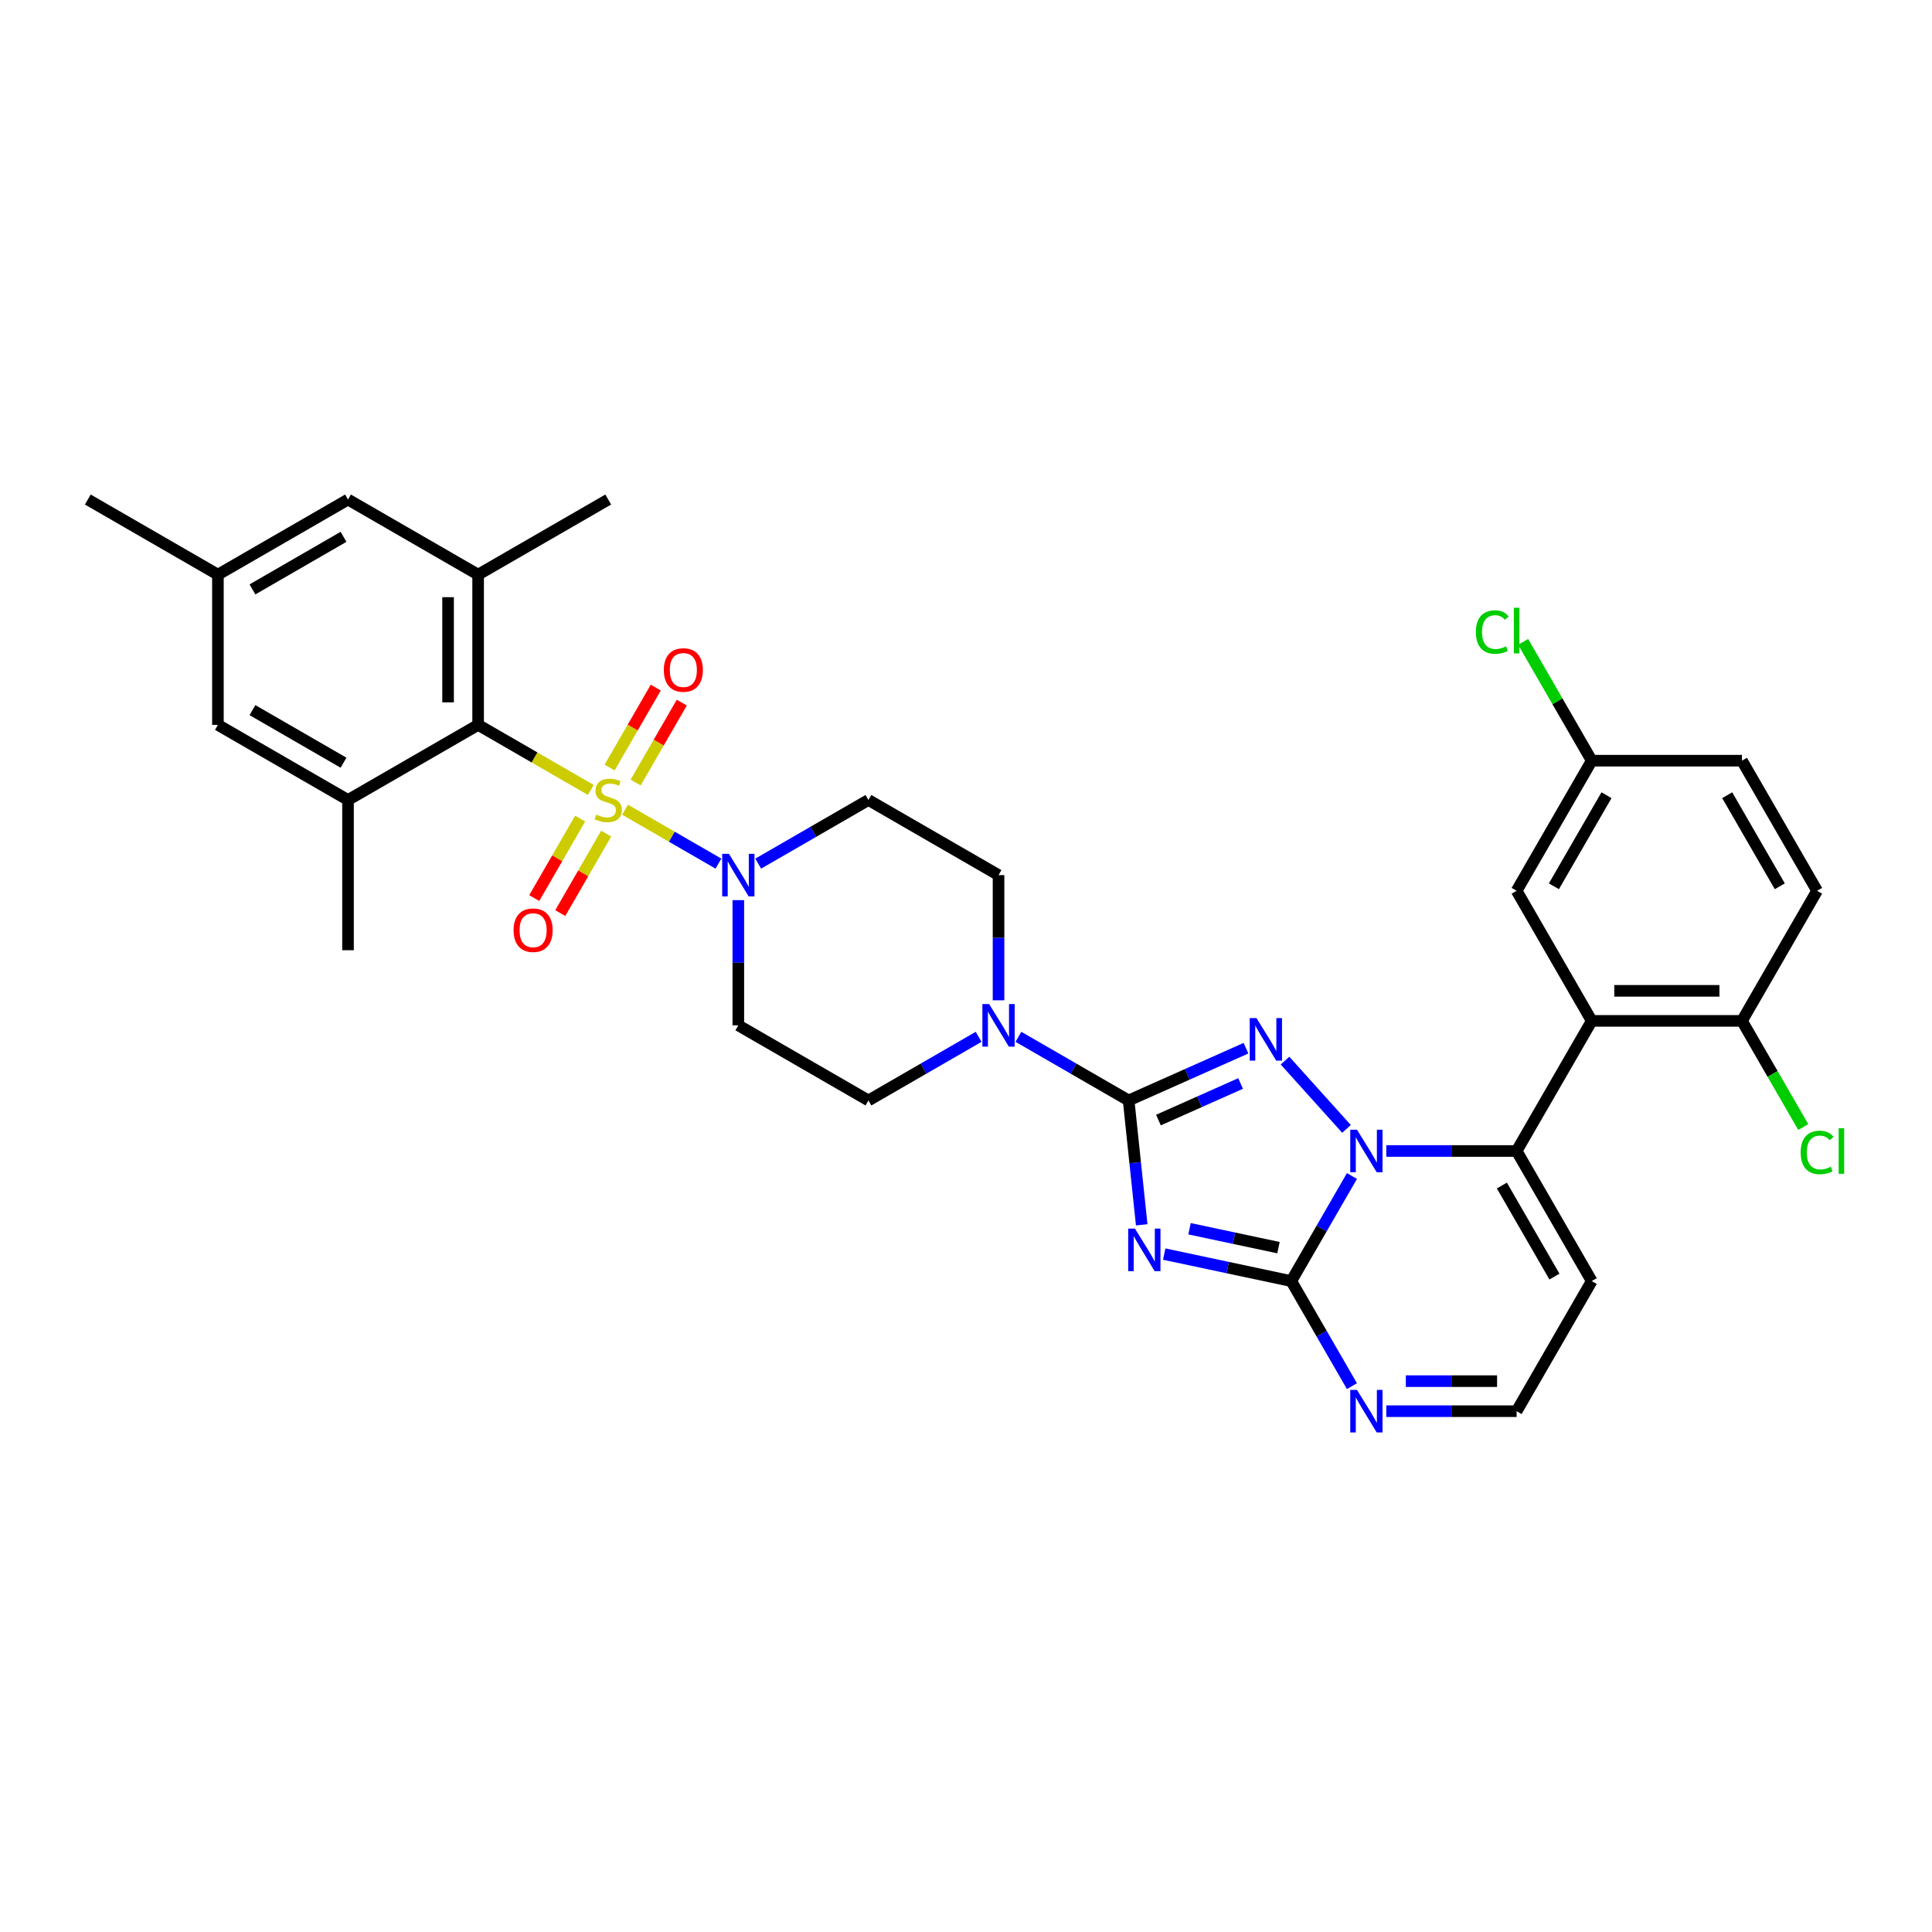 <?xml version='1.0' encoding='iso-8859-1'?>
<svg version='1.1' baseProfile='full'
              xmlns='http://www.w3.org/2000/svg'
                      xmlns:rdkit='http://www.rdkit.org/xml'
                      xmlns:xlink='http://www.w3.org/1999/xlink'
                  xml:space='preserve'
width='1000px' height='1000px' viewBox='0 0 1000 1000'>
<!-- END OF HEADER -->
<rect style='opacity:1.0;fill:#FFFFFF;stroke:none' width='1000' height='1000' x='0' y='0'> </rect>
<path class='bond-0' d='M 382.157,465.909 L 382.157,498.31' style='fill:none;fill-rule:evenodd;stroke:#0000FF;stroke-width:6px;stroke-linecap:butt;stroke-linejoin:miter;stroke-opacity:1' />
<path class='bond-0' d='M 382.157,498.31 L 382.157,530.712' style='fill:none;fill-rule:evenodd;stroke:#000000;stroke-width:6px;stroke-linecap:butt;stroke-linejoin:miter;stroke-opacity:1' />
<path class='bond-1' d='M 371.862,447.01 L 347.693,433.056' style='fill:none;fill-rule:evenodd;stroke:#0000FF;stroke-width:6px;stroke-linecap:butt;stroke-linejoin:miter;stroke-opacity:1' />
<path class='bond-1' d='M 347.693,433.056 L 323.523,419.102' style='fill:none;fill-rule:evenodd;stroke:#CCCC00;stroke-width:6px;stroke-linecap:butt;stroke-linejoin:miter;stroke-opacity:1' />
<path class='bond-2' d='M 392.452,447.01 L 420.975,430.543' style='fill:none;fill-rule:evenodd;stroke:#0000FF;stroke-width:6px;stroke-linecap:butt;stroke-linejoin:miter;stroke-opacity:1' />
<path class='bond-2' d='M 420.975,430.543 L 449.497,414.075' style='fill:none;fill-rule:evenodd;stroke:#000000;stroke-width:6px;stroke-linecap:butt;stroke-linejoin:miter;stroke-opacity:1' />
<path class='bond-3' d='M 300.28,423.702 L 288.404,444.27' style='fill:none;fill-rule:evenodd;stroke:#CCCC00;stroke-width:6px;stroke-linecap:butt;stroke-linejoin:miter;stroke-opacity:1' />
<path class='bond-3' d='M 288.404,444.27 L 276.529,464.839' style='fill:none;fill-rule:evenodd;stroke:#FF0000;stroke-width:6px;stroke-linecap:butt;stroke-linejoin:miter;stroke-opacity:1' />
<path class='bond-3' d='M 313.748,431.477 L 301.872,452.046' style='fill:none;fill-rule:evenodd;stroke:#CCCC00;stroke-width:6px;stroke-linecap:butt;stroke-linejoin:miter;stroke-opacity:1' />
<path class='bond-3' d='M 301.872,452.046 L 289.997,472.615' style='fill:none;fill-rule:evenodd;stroke:#FF0000;stroke-width:6px;stroke-linecap:butt;stroke-linejoin:miter;stroke-opacity:1' />
<path class='bond-4' d='M 329.012,405.04 L 340.954,384.355' style='fill:none;fill-rule:evenodd;stroke:#CCCC00;stroke-width:6px;stroke-linecap:butt;stroke-linejoin:miter;stroke-opacity:1' />
<path class='bond-4' d='M 340.954,384.355 L 352.896,363.671' style='fill:none;fill-rule:evenodd;stroke:#FF0000;stroke-width:6px;stroke-linecap:butt;stroke-linejoin:miter;stroke-opacity:1' />
<path class='bond-4' d='M 315.544,397.264 L 327.486,376.579' style='fill:none;fill-rule:evenodd;stroke:#CCCC00;stroke-width:6px;stroke-linecap:butt;stroke-linejoin:miter;stroke-opacity:1' />
<path class='bond-4' d='M 327.486,376.579 L 339.428,355.895' style='fill:none;fill-rule:evenodd;stroke:#FF0000;stroke-width:6px;stroke-linecap:butt;stroke-linejoin:miter;stroke-opacity:1' />
<path class='bond-5' d='M 305.812,408.876 L 276.644,392.036' style='fill:none;fill-rule:evenodd;stroke:#CCCC00;stroke-width:6px;stroke-linecap:butt;stroke-linejoin:miter;stroke-opacity:1' />
<path class='bond-5' d='M 276.644,392.036 L 247.476,375.196' style='fill:none;fill-rule:evenodd;stroke:#000000;stroke-width:6px;stroke-linecap:butt;stroke-linejoin:miter;stroke-opacity:1' />
<path class='bond-6' d='M 823.881,663.09 L 785.002,730.43' style='fill:none;fill-rule:evenodd;stroke:#000000;stroke-width:6px;stroke-linecap:butt;stroke-linejoin:miter;stroke-opacity:1' />
<path class='bond-7' d='M 823.881,663.09 L 785.002,595.75' style='fill:none;fill-rule:evenodd;stroke:#000000;stroke-width:6px;stroke-linecap:butt;stroke-linejoin:miter;stroke-opacity:1' />
<path class='bond-7' d='M 804.581,660.765 L 777.366,613.626' style='fill:none;fill-rule:evenodd;stroke:#000000;stroke-width:6px;stroke-linecap:butt;stroke-linejoin:miter;stroke-opacity:1' />
<path class='bond-8' d='M 785.002,730.43 L 751.27,730.43' style='fill:none;fill-rule:evenodd;stroke:#000000;stroke-width:6px;stroke-linecap:butt;stroke-linejoin:miter;stroke-opacity:1' />
<path class='bond-8' d='M 751.27,730.43 L 717.539,730.43' style='fill:none;fill-rule:evenodd;stroke:#0000FF;stroke-width:6px;stroke-linecap:butt;stroke-linejoin:miter;stroke-opacity:1' />
<path class='bond-8' d='M 774.882,714.879 L 751.27,714.879' style='fill:none;fill-rule:evenodd;stroke:#000000;stroke-width:6px;stroke-linecap:butt;stroke-linejoin:miter;stroke-opacity:1' />
<path class='bond-8' d='M 751.27,714.879 L 727.658,714.879' style='fill:none;fill-rule:evenodd;stroke:#0000FF;stroke-width:6px;stroke-linecap:butt;stroke-linejoin:miter;stroke-opacity:1' />
<path class='bond-9' d='M 699.765,717.476 L 684.065,690.283' style='fill:none;fill-rule:evenodd;stroke:#0000FF;stroke-width:6px;stroke-linecap:butt;stroke-linejoin:miter;stroke-opacity:1' />
<path class='bond-9' d='M 684.065,690.283 L 668.365,663.09' style='fill:none;fill-rule:evenodd;stroke:#000000;stroke-width:6px;stroke-linecap:butt;stroke-linejoin:miter;stroke-opacity:1' />
<path class='bond-10' d='M 668.365,663.09 L 684.065,635.897' style='fill:none;fill-rule:evenodd;stroke:#000000;stroke-width:6px;stroke-linecap:butt;stroke-linejoin:miter;stroke-opacity:1' />
<path class='bond-10' d='M 684.065,635.897 L 699.765,608.704' style='fill:none;fill-rule:evenodd;stroke:#0000FF;stroke-width:6px;stroke-linecap:butt;stroke-linejoin:miter;stroke-opacity:1' />
<path class='bond-11' d='M 668.365,663.09 L 635.483,656.101' style='fill:none;fill-rule:evenodd;stroke:#000000;stroke-width:6px;stroke-linecap:butt;stroke-linejoin:miter;stroke-opacity:1' />
<path class='bond-11' d='M 635.483,656.101 L 602.601,649.112' style='fill:none;fill-rule:evenodd;stroke:#0000FF;stroke-width:6px;stroke-linecap:butt;stroke-linejoin:miter;stroke-opacity:1' />
<path class='bond-11' d='M 661.734,645.781 L 638.716,640.889' style='fill:none;fill-rule:evenodd;stroke:#000000;stroke-width:6px;stroke-linecap:butt;stroke-linejoin:miter;stroke-opacity:1' />
<path class='bond-11' d='M 638.716,640.889 L 615.699,635.997' style='fill:none;fill-rule:evenodd;stroke:#0000FF;stroke-width:6px;stroke-linecap:butt;stroke-linejoin:miter;stroke-opacity:1' />
<path class='bond-12' d='M 717.539,595.75 L 751.27,595.75' style='fill:none;fill-rule:evenodd;stroke:#0000FF;stroke-width:6px;stroke-linecap:butt;stroke-linejoin:miter;stroke-opacity:1' />
<path class='bond-12' d='M 751.27,595.75 L 785.002,595.75' style='fill:none;fill-rule:evenodd;stroke:#000000;stroke-width:6px;stroke-linecap:butt;stroke-linejoin:miter;stroke-opacity:1' />
<path class='bond-13' d='M 696.949,584.316 L 665.124,548.971' style='fill:none;fill-rule:evenodd;stroke:#0000FF;stroke-width:6px;stroke-linecap:butt;stroke-linejoin:miter;stroke-opacity:1' />
<path class='bond-14' d='M 785.002,595.75 L 823.881,528.409' style='fill:none;fill-rule:evenodd;stroke:#000000;stroke-width:6px;stroke-linecap:butt;stroke-linejoin:miter;stroke-opacity:1' />
<path class='bond-15' d='M 590.944,633.969 L 587.561,601.78' style='fill:none;fill-rule:evenodd;stroke:#0000FF;stroke-width:6px;stroke-linecap:butt;stroke-linejoin:miter;stroke-opacity:1' />
<path class='bond-15' d='M 587.561,601.78 L 584.178,569.591' style='fill:none;fill-rule:evenodd;stroke:#000000;stroke-width:6px;stroke-linecap:butt;stroke-linejoin:miter;stroke-opacity:1' />
<path class='bond-16' d='M 584.178,569.591 L 614.548,556.069' style='fill:none;fill-rule:evenodd;stroke:#000000;stroke-width:6px;stroke-linecap:butt;stroke-linejoin:miter;stroke-opacity:1' />
<path class='bond-16' d='M 614.548,556.069 L 644.918,542.548' style='fill:none;fill-rule:evenodd;stroke:#0000FF;stroke-width:6px;stroke-linecap:butt;stroke-linejoin:miter;stroke-opacity:1' />
<path class='bond-16' d='M 599.614,579.742 L 620.874,570.277' style='fill:none;fill-rule:evenodd;stroke:#000000;stroke-width:6px;stroke-linecap:butt;stroke-linejoin:miter;stroke-opacity:1' />
<path class='bond-16' d='M 620.874,570.277 L 642.133,560.811' style='fill:none;fill-rule:evenodd;stroke:#0000FF;stroke-width:6px;stroke-linecap:butt;stroke-linejoin:miter;stroke-opacity:1' />
<path class='bond-17' d='M 584.178,569.591 L 555.655,553.124' style='fill:none;fill-rule:evenodd;stroke:#000000;stroke-width:6px;stroke-linecap:butt;stroke-linejoin:miter;stroke-opacity:1' />
<path class='bond-17' d='M 555.655,553.124 L 527.133,536.656' style='fill:none;fill-rule:evenodd;stroke:#0000FF;stroke-width:6px;stroke-linecap:butt;stroke-linejoin:miter;stroke-opacity:1' />
<path class='bond-18' d='M 516.838,517.758 L 516.838,485.356' style='fill:none;fill-rule:evenodd;stroke:#0000FF;stroke-width:6px;stroke-linecap:butt;stroke-linejoin:miter;stroke-opacity:1' />
<path class='bond-18' d='M 516.838,485.356 L 516.838,452.954' style='fill:none;fill-rule:evenodd;stroke:#000000;stroke-width:6px;stroke-linecap:butt;stroke-linejoin:miter;stroke-opacity:1' />
<path class='bond-19' d='M 506.542,536.656 L 478.02,553.124' style='fill:none;fill-rule:evenodd;stroke:#0000FF;stroke-width:6px;stroke-linecap:butt;stroke-linejoin:miter;stroke-opacity:1' />
<path class='bond-19' d='M 478.02,553.124 L 449.497,569.591' style='fill:none;fill-rule:evenodd;stroke:#000000;stroke-width:6px;stroke-linecap:butt;stroke-linejoin:miter;stroke-opacity:1' />
<path class='bond-20' d='M 516.838,452.954 L 449.497,414.075' style='fill:none;fill-rule:evenodd;stroke:#000000;stroke-width:6px;stroke-linecap:butt;stroke-linejoin:miter;stroke-opacity:1' />
<path class='bond-21' d='M 382.157,530.712 L 449.497,569.591' style='fill:none;fill-rule:evenodd;stroke:#000000;stroke-width:6px;stroke-linecap:butt;stroke-linejoin:miter;stroke-opacity:1' />
<path class='bond-22' d='M 823.881,528.409 L 901.639,528.409' style='fill:none;fill-rule:evenodd;stroke:#000000;stroke-width:6px;stroke-linecap:butt;stroke-linejoin:miter;stroke-opacity:1' />
<path class='bond-22' d='M 835.545,512.858 L 889.975,512.858' style='fill:none;fill-rule:evenodd;stroke:#000000;stroke-width:6px;stroke-linecap:butt;stroke-linejoin:miter;stroke-opacity:1' />
<path class='bond-23' d='M 823.881,528.409 L 785.002,461.069' style='fill:none;fill-rule:evenodd;stroke:#000000;stroke-width:6px;stroke-linecap:butt;stroke-linejoin:miter;stroke-opacity:1' />
<path class='bond-24' d='M 901.639,528.409 L 940.518,461.069' style='fill:none;fill-rule:evenodd;stroke:#000000;stroke-width:6px;stroke-linecap:butt;stroke-linejoin:miter;stroke-opacity:1' />
<path class='bond-25' d='M 901.639,528.409 L 917.496,555.874' style='fill:none;fill-rule:evenodd;stroke:#000000;stroke-width:6px;stroke-linecap:butt;stroke-linejoin:miter;stroke-opacity:1' />
<path class='bond-25' d='M 917.496,555.874 L 933.353,583.339' style='fill:none;fill-rule:evenodd;stroke:#00CC00;stroke-width:6px;stroke-linecap:butt;stroke-linejoin:miter;stroke-opacity:1' />
<path class='bond-26' d='M 940.518,461.069 L 901.639,393.728' style='fill:none;fill-rule:evenodd;stroke:#000000;stroke-width:6px;stroke-linecap:butt;stroke-linejoin:miter;stroke-opacity:1' />
<path class='bond-26' d='M 921.218,458.743 L 894.003,411.605' style='fill:none;fill-rule:evenodd;stroke:#000000;stroke-width:6px;stroke-linecap:butt;stroke-linejoin:miter;stroke-opacity:1' />
<path class='bond-27' d='M 901.639,393.728 L 823.881,393.728' style='fill:none;fill-rule:evenodd;stroke:#000000;stroke-width:6px;stroke-linecap:butt;stroke-linejoin:miter;stroke-opacity:1' />
<path class='bond-28' d='M 823.881,393.728 L 785.002,461.069' style='fill:none;fill-rule:evenodd;stroke:#000000;stroke-width:6px;stroke-linecap:butt;stroke-linejoin:miter;stroke-opacity:1' />
<path class='bond-28' d='M 831.517,411.605 L 804.302,458.743' style='fill:none;fill-rule:evenodd;stroke:#000000;stroke-width:6px;stroke-linecap:butt;stroke-linejoin:miter;stroke-opacity:1' />
<path class='bond-29' d='M 823.881,393.728 L 806.129,362.981' style='fill:none;fill-rule:evenodd;stroke:#000000;stroke-width:6px;stroke-linecap:butt;stroke-linejoin:miter;stroke-opacity:1' />
<path class='bond-29' d='M 806.129,362.981 L 788.377,332.233' style='fill:none;fill-rule:evenodd;stroke:#00CC00;stroke-width:6px;stroke-linecap:butt;stroke-linejoin:miter;stroke-opacity:1' />
<path class='bond-30' d='M 247.476,375.196 L 247.476,297.438' style='fill:none;fill-rule:evenodd;stroke:#000000;stroke-width:6px;stroke-linecap:butt;stroke-linejoin:miter;stroke-opacity:1' />
<path class='bond-30' d='M 231.924,363.532 L 231.924,309.102' style='fill:none;fill-rule:evenodd;stroke:#000000;stroke-width:6px;stroke-linecap:butt;stroke-linejoin:miter;stroke-opacity:1' />
<path class='bond-31' d='M 247.476,375.196 L 180.135,414.075' style='fill:none;fill-rule:evenodd;stroke:#000000;stroke-width:6px;stroke-linecap:butt;stroke-linejoin:miter;stroke-opacity:1' />
<path class='bond-32' d='M 247.476,297.438 L 180.135,258.559' style='fill:none;fill-rule:evenodd;stroke:#000000;stroke-width:6px;stroke-linecap:butt;stroke-linejoin:miter;stroke-opacity:1' />
<path class='bond-33' d='M 247.476,297.438 L 314.816,258.559' style='fill:none;fill-rule:evenodd;stroke:#000000;stroke-width:6px;stroke-linecap:butt;stroke-linejoin:miter;stroke-opacity:1' />
<path class='bond-34' d='M 180.135,414.075 L 112.795,375.196' style='fill:none;fill-rule:evenodd;stroke:#000000;stroke-width:6px;stroke-linecap:butt;stroke-linejoin:miter;stroke-opacity:1' />
<path class='bond-34' d='M 177.81,394.775 L 130.672,367.56' style='fill:none;fill-rule:evenodd;stroke:#000000;stroke-width:6px;stroke-linecap:butt;stroke-linejoin:miter;stroke-opacity:1' />
<path class='bond-35' d='M 180.135,414.075 L 180.135,491.833' style='fill:none;fill-rule:evenodd;stroke:#000000;stroke-width:6px;stroke-linecap:butt;stroke-linejoin:miter;stroke-opacity:1' />
<path class='bond-36' d='M 180.135,258.559 L 112.795,297.438' style='fill:none;fill-rule:evenodd;stroke:#000000;stroke-width:6px;stroke-linecap:butt;stroke-linejoin:miter;stroke-opacity:1' />
<path class='bond-36' d='M 177.81,277.859 L 130.672,305.074' style='fill:none;fill-rule:evenodd;stroke:#000000;stroke-width:6px;stroke-linecap:butt;stroke-linejoin:miter;stroke-opacity:1' />
<path class='bond-37' d='M 112.795,375.196 L 112.795,297.438' style='fill:none;fill-rule:evenodd;stroke:#000000;stroke-width:6px;stroke-linecap:butt;stroke-linejoin:miter;stroke-opacity:1' />
<path class='bond-38' d='M 112.795,297.438 L 45.455,258.559' style='fill:none;fill-rule:evenodd;stroke:#000000;stroke-width:6px;stroke-linecap:butt;stroke-linejoin:miter;stroke-opacity:1' />
<path  class='atom-0' d='M 377.289 441.944
L 384.505 453.607
Q 385.22 454.758, 386.371 456.842
Q 387.522 458.926, 387.584 459.05
L 387.584 441.944
L 390.508 441.944
L 390.508 463.965
L 387.491 463.965
L 379.746 451.212
Q 378.844 449.719, 377.88 448.009
Q 376.947 446.298, 376.667 445.769
L 376.667 463.965
L 373.806 463.965
L 373.806 441.944
L 377.289 441.944
' fill='#0000FF'/>
<path  class='atom-1' d='M 308.596 421.633
Q 308.844 421.726, 309.871 422.162
Q 310.897 422.597, 312.017 422.877
Q 313.168 423.126, 314.288 423.126
Q 316.371 423.126, 317.584 422.131
Q 318.797 421.104, 318.797 419.332
Q 318.797 418.118, 318.175 417.372
Q 317.584 416.626, 316.651 416.221
Q 315.718 415.817, 314.163 415.35
Q 312.204 414.759, 311.022 414.199
Q 309.871 413.64, 309.031 412.458
Q 308.222 411.276, 308.222 409.285
Q 308.222 406.517, 310.089 404.806
Q 311.986 403.096, 315.718 403.096
Q 318.269 403.096, 321.161 404.309
L 320.446 406.704
Q 317.802 405.615, 315.812 405.615
Q 313.665 405.615, 312.484 406.517
Q 311.302 407.388, 311.333 408.912
Q 311.333 410.094, 311.924 410.809
Q 312.546 411.525, 313.417 411.929
Q 314.319 412.333, 315.812 412.8
Q 317.802 413.422, 318.984 414.044
Q 320.166 414.666, 321.006 415.941
Q 321.877 417.185, 321.877 419.332
Q 321.877 422.38, 319.824 424.028
Q 317.802 425.645, 314.412 425.645
Q 312.452 425.645, 310.959 425.21
Q 309.498 424.806, 307.756 424.09
L 308.596 421.633
' fill='#CCCC00'/>
<path  class='atom-2' d='M 265.829 481.478
Q 265.829 476.19, 268.441 473.235
Q 271.054 470.281, 275.937 470.281
Q 280.82 470.281, 283.433 473.235
Q 286.046 476.19, 286.046 481.478
Q 286.046 486.827, 283.402 489.876
Q 280.758 492.893, 275.937 492.893
Q 271.085 492.893, 268.441 489.876
Q 265.829 486.859, 265.829 481.478
M 275.937 490.404
Q 279.296 490.404, 281.1 488.165
Q 282.935 485.894, 282.935 481.478
Q 282.935 477.154, 281.1 474.977
Q 279.296 472.769, 275.937 472.769
Q 272.578 472.769, 270.743 474.946
Q 268.939 477.123, 268.939 481.478
Q 268.939 485.925, 270.743 488.165
Q 272.578 490.404, 275.937 490.404
' fill='#FF0000'/>
<path  class='atom-3' d='M 343.587 346.797
Q 343.587 341.509, 346.199 338.554
Q 348.812 335.6, 353.695 335.6
Q 358.579 335.6, 361.191 338.554
Q 363.804 341.509, 363.804 346.797
Q 363.804 352.147, 361.16 355.195
Q 358.516 358.212, 353.695 358.212
Q 348.843 358.212, 346.199 355.195
Q 343.587 352.178, 343.587 346.797
M 353.695 355.723
Q 357.054 355.723, 358.858 353.484
Q 360.694 351.214, 360.694 346.797
Q 360.694 342.474, 358.858 340.296
Q 357.054 338.088, 353.695 338.088
Q 350.336 338.088, 348.501 340.265
Q 346.697 342.442, 346.697 346.797
Q 346.697 351.245, 348.501 353.484
Q 350.336 355.723, 353.695 355.723
' fill='#FF0000'/>
<path  class='atom-6' d='M 702.376 719.42
L 709.592 731.084
Q 710.307 732.234, 711.458 734.318
Q 712.609 736.402, 712.671 736.527
L 712.671 719.42
L 715.595 719.42
L 715.595 741.441
L 712.578 741.441
L 704.833 728.689
Q 703.931 727.196, 702.967 725.485
Q 702.034 723.774, 701.754 723.246
L 701.754 741.441
L 698.893 741.441
L 698.893 719.42
L 702.376 719.42
' fill='#0000FF'/>
<path  class='atom-8' d='M 702.376 584.739
L 709.592 596.403
Q 710.307 597.554, 711.458 599.637
Q 712.609 601.721, 712.671 601.846
L 712.671 584.739
L 715.595 584.739
L 715.595 606.76
L 712.578 606.76
L 704.833 594.008
Q 703.931 592.515, 702.967 590.804
Q 702.034 589.093, 701.754 588.565
L 701.754 606.76
L 698.893 606.76
L 698.893 584.739
L 702.376 584.739
' fill='#0000FF'/>
<path  class='atom-10' d='M 587.438 635.913
L 594.654 647.576
Q 595.37 648.727, 596.52 650.811
Q 597.671 652.895, 597.733 653.019
L 597.733 635.913
L 600.657 635.913
L 600.657 657.934
L 597.64 657.934
L 589.895 645.181
Q 588.993 643.688, 588.029 641.978
Q 587.096 640.267, 586.816 639.738
L 586.816 657.934
L 583.955 657.934
L 583.955 635.913
L 587.438 635.913
' fill='#0000FF'/>
<path  class='atom-12' d='M 650.346 526.954
L 657.562 538.617
Q 658.277 539.768, 659.428 541.852
Q 660.579 543.936, 660.641 544.06
L 660.641 526.954
L 663.565 526.954
L 663.565 548.975
L 660.548 548.975
L 652.803 536.222
Q 651.901 534.729, 650.937 533.019
Q 650.004 531.308, 649.724 530.779
L 649.724 548.975
L 646.862 548.975
L 646.862 526.954
L 650.346 526.954
' fill='#0000FF'/>
<path  class='atom-13' d='M 511.97 519.702
L 519.186 531.365
Q 519.901 532.516, 521.052 534.6
Q 522.203 536.684, 522.265 536.808
L 522.265 519.702
L 525.189 519.702
L 525.189 541.723
L 522.172 541.723
L 514.427 528.97
Q 513.525 527.477, 512.561 525.767
Q 511.628 524.056, 511.348 523.527
L 511.348 541.723
L 508.486 541.723
L 508.486 519.702
L 511.97 519.702
' fill='#0000FF'/>
<path  class='atom-24' d='M 932.027 596.512
Q 932.027 591.037, 934.577 588.176
Q 937.159 585.283, 942.042 585.283
Q 946.583 585.283, 949.009 588.487
L 946.956 590.167
Q 945.183 587.834, 942.042 587.834
Q 938.714 587.834, 936.941 590.073
Q 935.199 592.282, 935.199 596.512
Q 935.199 600.866, 937.003 603.105
Q 938.838 605.345, 942.384 605.345
Q 944.81 605.345, 947.641 603.883
L 948.511 606.216
Q 947.361 606.962, 945.619 607.398
Q 943.877 607.833, 941.949 607.833
Q 937.159 607.833, 934.577 604.909
Q 932.027 601.986, 932.027 596.512
' fill='#00CC00'/>
<path  class='atom-24' d='M 951.684 583.946
L 954.545 583.946
L 954.545 607.553
L 951.684 607.553
L 951.684 583.946
' fill='#00CC00'/>
<path  class='atom-25' d='M 763.914 327.15
Q 763.914 321.676, 766.464 318.814
Q 769.046 315.922, 773.929 315.922
Q 778.47 315.922, 780.896 319.125
L 778.843 320.805
Q 777.071 318.472, 773.929 318.472
Q 770.601 318.472, 768.828 320.712
Q 767.086 322.92, 767.086 327.15
Q 767.086 331.504, 768.89 333.744
Q 770.725 335.983, 774.271 335.983
Q 776.697 335.983, 779.528 334.521
L 780.399 336.854
Q 779.248 337.601, 777.506 338.036
Q 775.764 338.471, 773.836 338.471
Q 769.046 338.471, 766.464 335.548
Q 763.914 332.624, 763.914 327.15
' fill='#00CC00'/>
<path  class='atom-25' d='M 783.571 314.584
L 786.433 314.584
L 786.433 338.192
L 783.571 338.192
L 783.571 314.584
' fill='#00CC00'/>
</svg>

